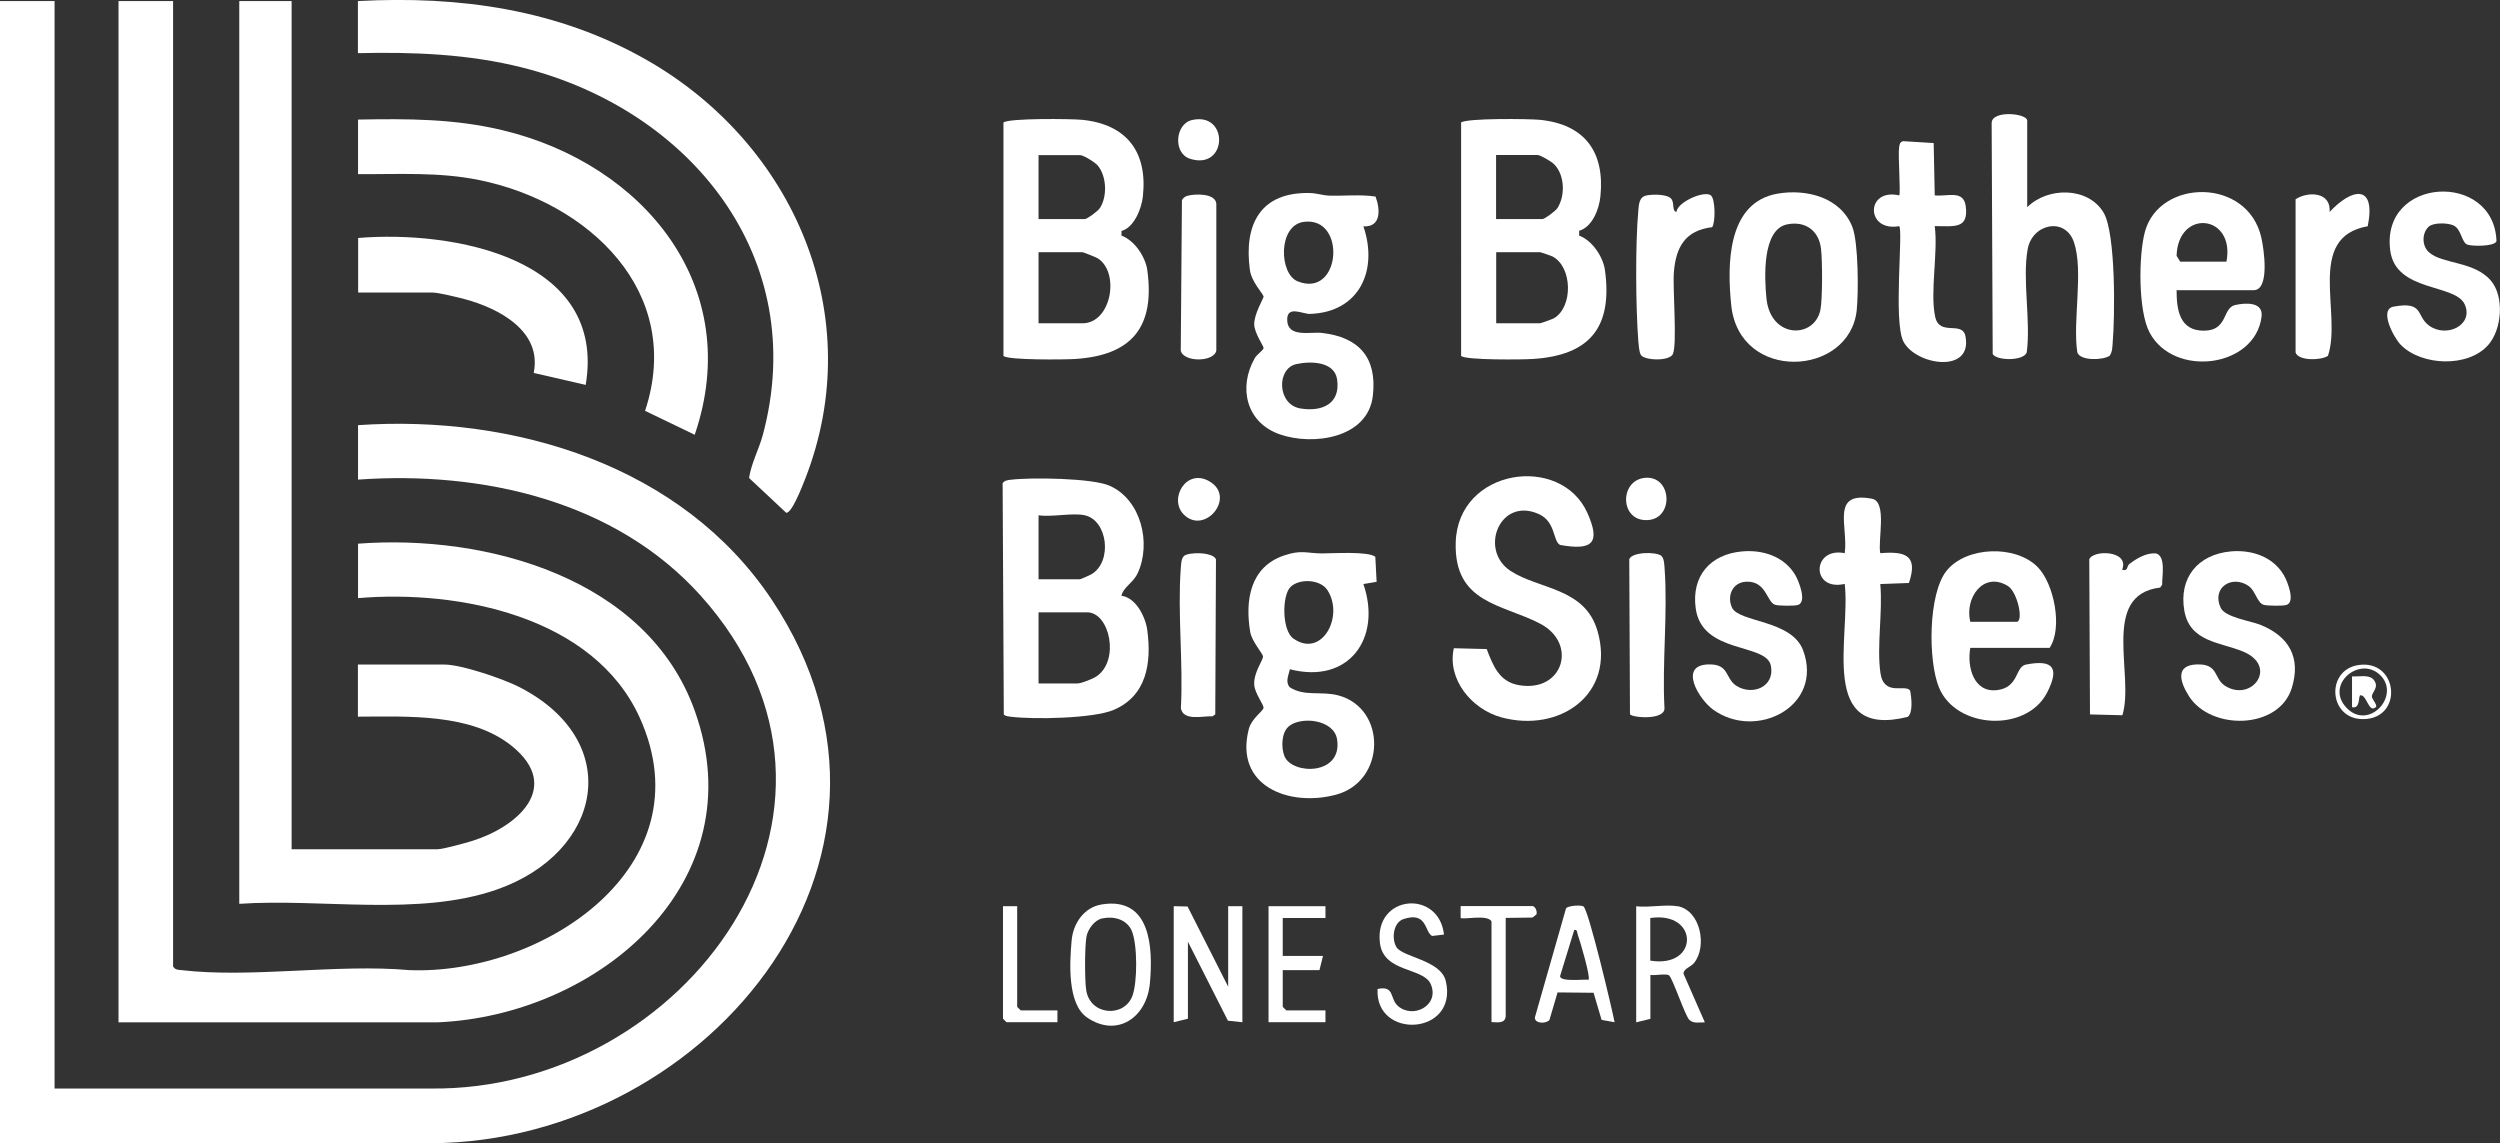 <?xml version="1.0" encoding="UTF-8"?>
<svg id="Layer_2" data-name="Layer 2" xmlns="http://www.w3.org/2000/svg" viewBox="0 0 213.04 97.43">
  <rect x="0" y="0" width="213.04" height="97.43" fill="#333333" stroke="none"/>
  <defs>
    <style>
      .cls-1 {
        fill: #fff;
      }
    </style>
  </defs>
  <g id="Layer_1-2" data-name="Layer 1">
    <g>
      <path class="cls-1" d="M4.65.09v92.67h32.03c21.64.27,39.44-23.73,23.03-42-7.28-8.1-18.62-10.64-29.2-9.89v-4.64c13.32-.91,27.65,3.43,35.28,14.91,14.84,22.33-6.22,46.89-30.12,46.27H0V.09h4.65Z"/>
      <path class="cls-1" d="M14.75.09v82.27c.18.29.4.28.7.31,5.97.7,13.3-.55,19.42,0,11.3.45,25.37-8.79,19.66-21.48-3.9-8.66-15.42-10.95-24.02-10.22v-4.64c10.93-.83,24.64,2.92,28.69,14.23,5.26,14.66-8.25,25.98-21.92,26.56H10.1V.09h4.65Z"/>
      <path class="cls-1" d="M24.85.09v72.28h12.43c.46,0,2.37-.53,2.93-.7,3.86-1.19,7.73-4.58,3.43-8.08-3.48-2.83-8.91-2.53-13.14-2.52v-4.44h7.37c1.46,0,5.01,1.22,6.37,1.91,9.06,4.64,7.09,14.13-1.92,17.27-6.68,2.32-14.93.73-21.93,1.21V.09h4.45Z"/>
      <path class="cls-1" d="M30.51.09c8.64-.46,17.02.7,24.58,5.01,12.58,7.17,18.97,21.85,13.5,35.77-.19.48-1.13,2.93-1.6,2.82l-3.16-2.96c.2-1.28.83-2.41,1.17-3.65,4.07-15.13-6.16-27.71-20.47-31.32-4.59-1.16-9.31-1.34-14.03-1.23V.09Z"/>
      <path class="cls-1" d="M30.51,10.19c4.2-.08,8.22-.08,12.33.91,12.03,2.89,20.67,13.35,16.36,25.95l-4.23-2.04c3.36-10.14-4.82-17.78-14.15-19.67-3.44-.7-6.82-.48-10.31-.5v-4.64Z"/>
      <path class="cls-1" d="M95.57,19.68v.4c1.1.4,2.04,1.79,2.2,2.95.66,4.84-1.32,7.25-6.14,7.56-.89.06-5.75.11-6.12-.26V10.44c.45-.38,5.77-.32,6.7-.23,3.8.38,5.6,2.74,5.18,6.54-.11,1.02-.75,2.65-1.82,2.93ZM88.5,18.67h3.94c.2,0,1.11-.67,1.29-.94.64-.99.58-2.68-.17-3.61-.24-.29-1.23-.9-1.52-.9h-3.54v5.45ZM88.5,27.55h3.74c2.48,0,3.21-4.35,1.3-5.54-.12-.08-1.23-.52-1.3-.52h-3.74v6.06Z"/>
      <path class="cls-1" d="M134.57,19.68v.4c1.1.4,2.04,1.79,2.2,2.95.66,4.87-1.3,7.25-6.14,7.56-.89.06-5.75.11-6.12-.26V10.44c.45-.38,5.77-.32,6.7-.23,3.83.38,5.56,2.73,5.17,6.53-.11,1.1-.69,2.59-1.81,2.93ZM127.49,18.67h3.94c.2,0,1.11-.67,1.29-.94.67-1.04.63-2.8-.27-3.72-.23-.24-1.18-.8-1.42-.8h-3.54v5.45ZM127.49,27.55h3.74c.07,0,1.05-.35,1.19-.43,1.64-.95,1.59-4.38-.13-5.27-.12-.06-1-.36-1.05-.36h-3.74v6.06Z"/>
      <path class="cls-1" d="M95.57,50.77c1.24.16,2.06,1.83,2.2,2.95.37,2.79-.06,5.59-2.88,6.78-1.73.73-6.8.82-8.73.58-.22-.03-.44-.03-.62-.19l-.1-19.72c.19-.24.44-.26.72-.29,1.7-.21,6.91-.14,8.39.51,2.69,1.18,3.58,4.91,2.4,7.45-.39.85-1.21,1.16-1.39,1.94ZM92.44,43.91c-1.04-.23-2.81.17-3.94,0v5.45h3.54c.05,0,.85-.35.98-.43,1.8-1.08,1.37-4.59-.58-5.02ZM88.5,58.24h3.33c.31,0,1.3-.39,1.62-.61,1.99-1.35,1.12-5.45-.81-5.45h-4.14v6.06Z"/>
      <path class="cls-1" d="M116.18,19.28c1.28,3.72-.31,7.33-4.55,7.47-.62.02-1.96-.76-1.94.51.02,1.54,1.97,1,2.95,1.11,3.18.36,4.72,2.11,4.35,5.35-.41,3.62-5.08,4.29-7.94,3.29s-3.54-3.99-2.13-6.48c.17-.31.72-.67.76-.87.02-.14-.78-1.27-.8-2-.03-.9.82-2.26.8-2.39-.04-.24-1.03-1.24-1.17-2.27-.53-3.91.92-6.67,5.15-6.55.58.02,1.07.2,1.6.22,1.32.04,2.65-.12,3.96.08.4,1.08.5,2.61-1.02,2.54ZM111.08,18.91c-2.19.32-2.08,4.42-.51,5.06,3.72,1.51,4.21-5.59.51-5.06ZM110.46,31.03c-1.7.38-1.63,3.46.37,3.78,1.85.3,3.43-.41,3.11-2.5-.24-1.53-2.29-1.55-3.48-1.28Z"/>
      <path class="cls-1" d="M116.18,49.76c1.6,4.64-1.26,8.57-6.26,7.27-.11.51-.41,1.06-.02,1.53,1.25.82,2.68.31,4.15.7,4.14,1.11,4.06,7.32-.2,8.46-4,1.07-8.69-.73-7.43-5.6.23-.88,1.19-1.51,1.25-1.78s-.75-1.24-.79-2c-.06-1.04.77-2.09.75-2.41-.01-.21-.96-1.29-1.09-2.07-.46-2.71,0-5.55,2.87-6.52,1.49-.51,1.92-.19,3.23-.18.94,0,3.98-.2,4.56.29l.11,2.13-1.13.19ZM109.97,50.02c-.74.74-.73,3.7.24,4.39,2.42,1.72,4.36-1.88,2.91-4.12-.62-.95-2.42-1-3.15-.27ZM109.78,61.94c-.59.54-.61,1.81-.32,2.51.68,1.6,4.97,1.63,4.48-1.45-.27-1.71-3.14-2-4.17-1.06Z"/>
      <path class="cls-1" d="M123.89,55.24l2.8.07c.55,1.42,1.06,2.8,2.77,3.08,3.74.63,5-3.54,1.81-5.23s-7.37-1.7-7.22-6.93c.18-6.33,8.96-7.58,11.22-2.52,1.15,2.57.44,3.22-2.32,2.73-.63-.31-.36-1.97-1.81-2.63-3.33-1.51-5.14,3.06-2.42,4.84,2.42,1.59,6.33,1.41,7.41,5.11,1.57,5.4-3.23,8.72-8.19,7.37-2.52-.69-4.64-3.23-4.05-5.89Z"/>
      <path class="cls-1" d="M172.75,17.66c1.73-1.74,5.19-1.76,6.51.46,1.05,1.77.97,8.88.77,11.15-.03.37-.03.74-.26,1.05-.59.39-2.5.44-2.75-.29-.41-2.67.55-6.95-.29-9.4-.74-2.16-3.54-1.58-3.94.6-.47,2.58.28,6.12-.08,8.8-.25.74-2.55.73-2.9.14l-.09-19.68c0-1.13,3.03-.84,3.03-.21v7.37Z"/>
      <path class="cls-1" d="M30.51,20.28c8.05-.67,21.23,1.68,19.4,12.52l-4.43-1.02c.73-3.57-2.98-5.52-5.92-6.3-.56-.15-2.22-.55-2.68-.55h-6.36v-4.64Z"/>
      <path class="cls-1" d="M185.48,24.73c0,1.69.26,3.46,2.33,3.45s1.55-1.94,2.67-2.19c.96-.21,2.41-.25,2.24,1.01-.56,4.35-7.48,5.21-9.54,1.34-.98-1.84-.95-6.6-.39-8.62,1.25-4.5,8.74-4.61,9.91.52.22.96.75,4.49-.66,4.49h-6.57ZM189.73,22.3c.77-4.03-4.13-4.55-4.25-.5l.31.5h3.94Z"/>
      <path class="cls-1" d="M167.9,55.21c-.29,1.59.27,3.83,2.27,3.6,1.9-.22,1.53-1.99,2.48-2.18,2.4-.47,2.84.36,1.79,2.4-1.75,3.4-7.75,3.11-9.21-.45-.93-2.27-.93-7.94.64-9.93,1.68-2.11,5.92-2.24,7.79-.31,1.39,1.44,2.13,5.19,1,6.87h-6.77ZM167.9,52.99h3.94c.63,0,.09-2.57-.76-3.07-2.09-1.25-3.68,1.06-3.18,3.07Z"/>
      <path class="cls-1" d="M151.49,16.5c2.47-.42,5.37.32,6.36,2.84.52,1.33.53,5.59.37,7.11-.61,5.66-10,6.16-10.69-.43-.35-3.39-.39-8.78,3.96-9.52ZM152.29,19.12c-2.15.44-1.93,4.6-1.76,6.31.35,3.46,4.09,3.46,4.6.97.18-.9.17-4.23.05-5.21-.19-1.56-1.35-2.38-2.89-2.07Z"/>
      <path class="cls-1" d="M148.46,46.99c1.77-.16,3.59.43,4.53,2.02.3.52,1.01,2.28.23,2.54-.3.1-1.64.08-1.95-.01-.72-.22-.73-2.03-2.45-1.97-1.18.04-1.68,1.21-1.23,2.2.58,1.28,5.09,1.04,6.06,3.64,1.78,4.79-4.02,7.72-7.68,5.05-1.19-.87-2.96-3.77-.4-3.84,1.83-.06,1.41,1.2,2.41,1.83,1.36.85,3.27.09,2.93-1.71-.37-1.98-5.88-.96-6.41-4.91-.37-2.74,1.24-4.59,3.94-4.84Z"/>
      <path class="cls-1" d="M190.09,46.99c1.77-.16,3.59.43,4.53,2.02.3.52,1.01,2.28.23,2.54-.3.1-1.64.08-1.95-.01-.54-.16-.7-1.18-1.25-1.58-1.39-1.01-3.21.07-2.42,1.82.38.83,2.52,1.12,3.38,1.46,2.44.98,3.5,2.79,2.68,5.41-1.11,3.53-6.89,3.62-8.76.67-.76-1.2-1.2-2.64.68-2.7s1.41,1.2,2.41,1.83c2.27,1.42,4.56-1.67,1.52-2.93-1.93-.8-4.53-.8-5-3.48-.49-2.82,1.17-4.79,3.95-5.05Z"/>
      <path class="cls-1" d="M206.95,19.33c-.57.54-.58,1.62.04,2.17,1.13,1.02,3.84.74,5.27,2.41,1.16,1.36.95,4.12-.2,5.46-1.7,1.98-5.73,1.82-7.49,0-.58-.6-1.87-3-.6-3.24,2.62-.49,1.9.81,3.03,1.62,1.49,1.08,3.83-.06,3.03-1.82s-5.86-1.03-6.34-4.56c-.86-6.33,8.85-6.82,9.05-.82-.15.47-2.07.44-2.47.3-.51-.17-.51-1.32-1.19-1.64-.49-.23-1.73-.26-2.12.11Z"/>
      <path class="cls-1" d="M160.23,47.14c2.16-.18,3.24.19,2.44,2.54l-2.44.09c.22,2.36-.31,5.26.01,7.56.29,2.06,2.12.94,2.53,1.51.12.58.27,1.89-.2,2.25-7.7,1.92-4.84-6.83-5.37-11.33-2.9.66-2.8-3.18,0-2.62.32-2.26-1.24-5.31,2.32-4.64,1.33.25.48,3.56.71,4.64Z"/>
      <path class="cls-1" d="M164.87,16.65c1.07.12,2.44-.5,2.64.9.28,2.04-1.06,1.7-2.64,1.72.3,2.25-.42,5.63.04,7.73.37,1.7,2.31.29,2.58,1.66.62,3.21-4.23,2.48-5.29.44-.87-1.69,0-9.49-.36-9.83-2.87.52-2.87-3.27,0-2.62.15-.15-.12-3.49,0-4.14.04-.23.07-.41.33-.48l2.61.16.09,4.46Z"/>
      <path class="cls-1" d="M145.83,16.69c.35.38.36,2.28.07,2.67-2.28.27-3.09,1.68-3.26,3.85-.11,1.37.3,6.17-.09,6.97-.31.63-2.47.54-2.73.05-.14-.25-.18-.84-.21-1.16-.22-2.92-.26-8.23,0-11.12.05-.53.06-1.18.72-1.3.52-.1,1.8-.12,2.11.32.26.37.03,1.02.42,1.09.07-.85,2.48-1.91,2.98-1.37Z"/>
      <path class="cls-1" d="M180.84,48.55c.53.16.37-.3.62-.49.63-.48,1.44-.97,2.27-.9.86.23.5,1.98.52,2.67l-.17.24c-5.13.61-2.16,7.47-3.22,10.88l-2.76-.07-.06-13.21c.28-.83,3.46-.8,2.8.88Z"/>
      <path class="cls-1" d="M198.37,30.33c-.59.39-2.5.44-2.75-.29v-13.06c1.07-.7,3.04-.63,2.9,1.08,1.92-2.05,3.97-2.41,3.25,1.22-5.32.92-2.17,7.43-3.39,11.04Z"/>
      <path class="cls-1" d="M101.17,16.69c.62-.18,2.4-.25,2.48.67v12.51c-.18,1.01-2.84,1.01-3.03,0l.1-12.82c.1-.17.25-.3.45-.36Z"/>
      <path class="cls-1" d="M141.59,47.39c.22.19.24.76.26,1.05.28,3.85-.22,8.03-.01,11.91.03,1.04-2.73.82-2.94.52l-.06-13.21c.21-.63,2.31-.67,2.75-.28Z"/>
      <path class="cls-1" d="M100.87,47.39c.44-.38,2.54-.35,2.75.28l-.06,13.21-.24.16c-.82-.04-2.48.43-2.69-.68.21-3.88-.29-8.07-.01-11.91.02-.29.04-.87.26-1.05Z"/>
      <polygon class="cls-1" points="100.02 77.22 101.2 77.25 104.66 84.08 104.66 77.22 105.87 77.22 105.87 87.11 104.64 86.98 101.23 80.25 101.23 86.81 100.02 87.11 100.02 77.22"/>
      <path class="cls-1" d="M93.9,77.07c4.19-.67,4.36,3.74,4.09,6.71s-2.83,4.66-5.35,2.93c-1.7-1.16-1.49-4.68-1.32-6.57.13-1.46,1.06-2.83,2.58-3.07ZM93.9,78.27c-.63.14-1.19.91-1.31,1.52-.16.79-.16,3.77-.03,4.58.33,2.17,3.21,2.37,3.93.52.45-1.16.45-4.47-.06-5.6-.44-.97-1.55-1.24-2.53-1.02Z"/>
      <path class="cls-1" d="M142.95,77.22c1.97.35,2.55,3.44,1.41,4.84-.3.36-.89.48-.9.91l1.82,4.15c-.46-.01-.94.13-1.31-.2s-1.45-3.62-1.75-3.81c-.27-.17-1.19.04-1.58-.03v3.74l-1.21.3v-9.89c1.07.13,2.52-.18,3.54,0ZM140.63,81.86c4.18.69,4.16-4.25,0-3.63v3.63Z"/>
      <path class="cls-1" d="M134.94,77.25c.43.27,2.42,8.68,2.65,9.86l-1.11-.2-.68-2.31-3.07-.03-.69,2.34c-.25.34-1.29.35-1.24-.22l2.65-9.28c.19-.25,1.28-.3,1.49-.17ZM135.37,83.48c.19-.19-.73-3.32-.92-3.83-.07-.19-.02-.46-.3-.4l-1.21,3.94c.04.5,1.97.25,2.42.3Z"/>
      <path class="cls-1" d="M123.05,79.64l-1.01.12c-.66-.35-.4-2.11-2.44-1.44-.88.29-1.03,1.69-.6,2.39.51.86,3.8,1.1,4.21,2.91,1.06,4.63-6.05,5-5.82.66,1.46-.32,1.03.79,1.71,1.42,1.27,1.17,3.6,0,2.83-1.82-.62-1.47-4.03-.96-4.34-3.53-.49-4.1,5.02-4.59,5.46-.72Z"/>
      <polygon class="cls-1" points="112.95 77.22 112.95 78.23 109.31 78.23 109.31 81.46 112.74 81.46 112.44 82.67 109.31 82.67 109.31 85.8 109.61 86.1 112.95 86.1 112.95 87.11 108.1 87.11 108.1 77.22 112.95 77.22"/>
      <path class="cls-1" d="M130.63,77.22c.22.06.38.46.3.7l-.33.27-2.29.03v8.38c-.06.65-.71.51-1.21.5v-8.58c-.33-.63-2.45-.12-2.63-.3v-1.01h6.16Z"/>
      <polygon class="cls-1" points="86.68 77.22 86.68 85.8 86.98 86.1 90.11 86.1 90.11 87.11 85.77 87.11 85.47 86.81 85.47 77.22 86.68 77.22"/>
      <path class="cls-1" d="M140.17,40.72c2.28-.22,2.5,3.37.34,3.59-2.48.25-2.57-3.37-.34-3.59Z"/>
      <path class="cls-1" d="M100.88,43.85c-1.31-1.31.18-3.96,2.15-2.85,2.37,1.34-.36,4.63-2.15,2.85Z"/>
      <path class="cls-1" d="M101.57,10.23c3.18-.73,3.05,4.32-.16,3.3-1.47-.47-1.27-2.97.16-3.3Z"/>
      <path class="cls-1" d="M200.99,56.67c3.28-.47,3.81,4.25.73,4.59-3.27.36-3.67-4.16-.73-4.59ZM202.8,57.5c-1.73-1.62-4.66.81-2.88,2.77,1.9,2.09,4.74-1.02,2.88-2.77Z"/>
      <path class="cls-1" d="M202.45,60.26c-.6.55-.76-1.08-1.31-1.01-.19,0,.03,1.2-.71,1.01v-2.62c.55.04,1.45-.19,1.84.28.52.64-.15,1.06-.15,1.43,0,.23.51.74.34.91Z"/>
    </g>
  </g>
</svg>